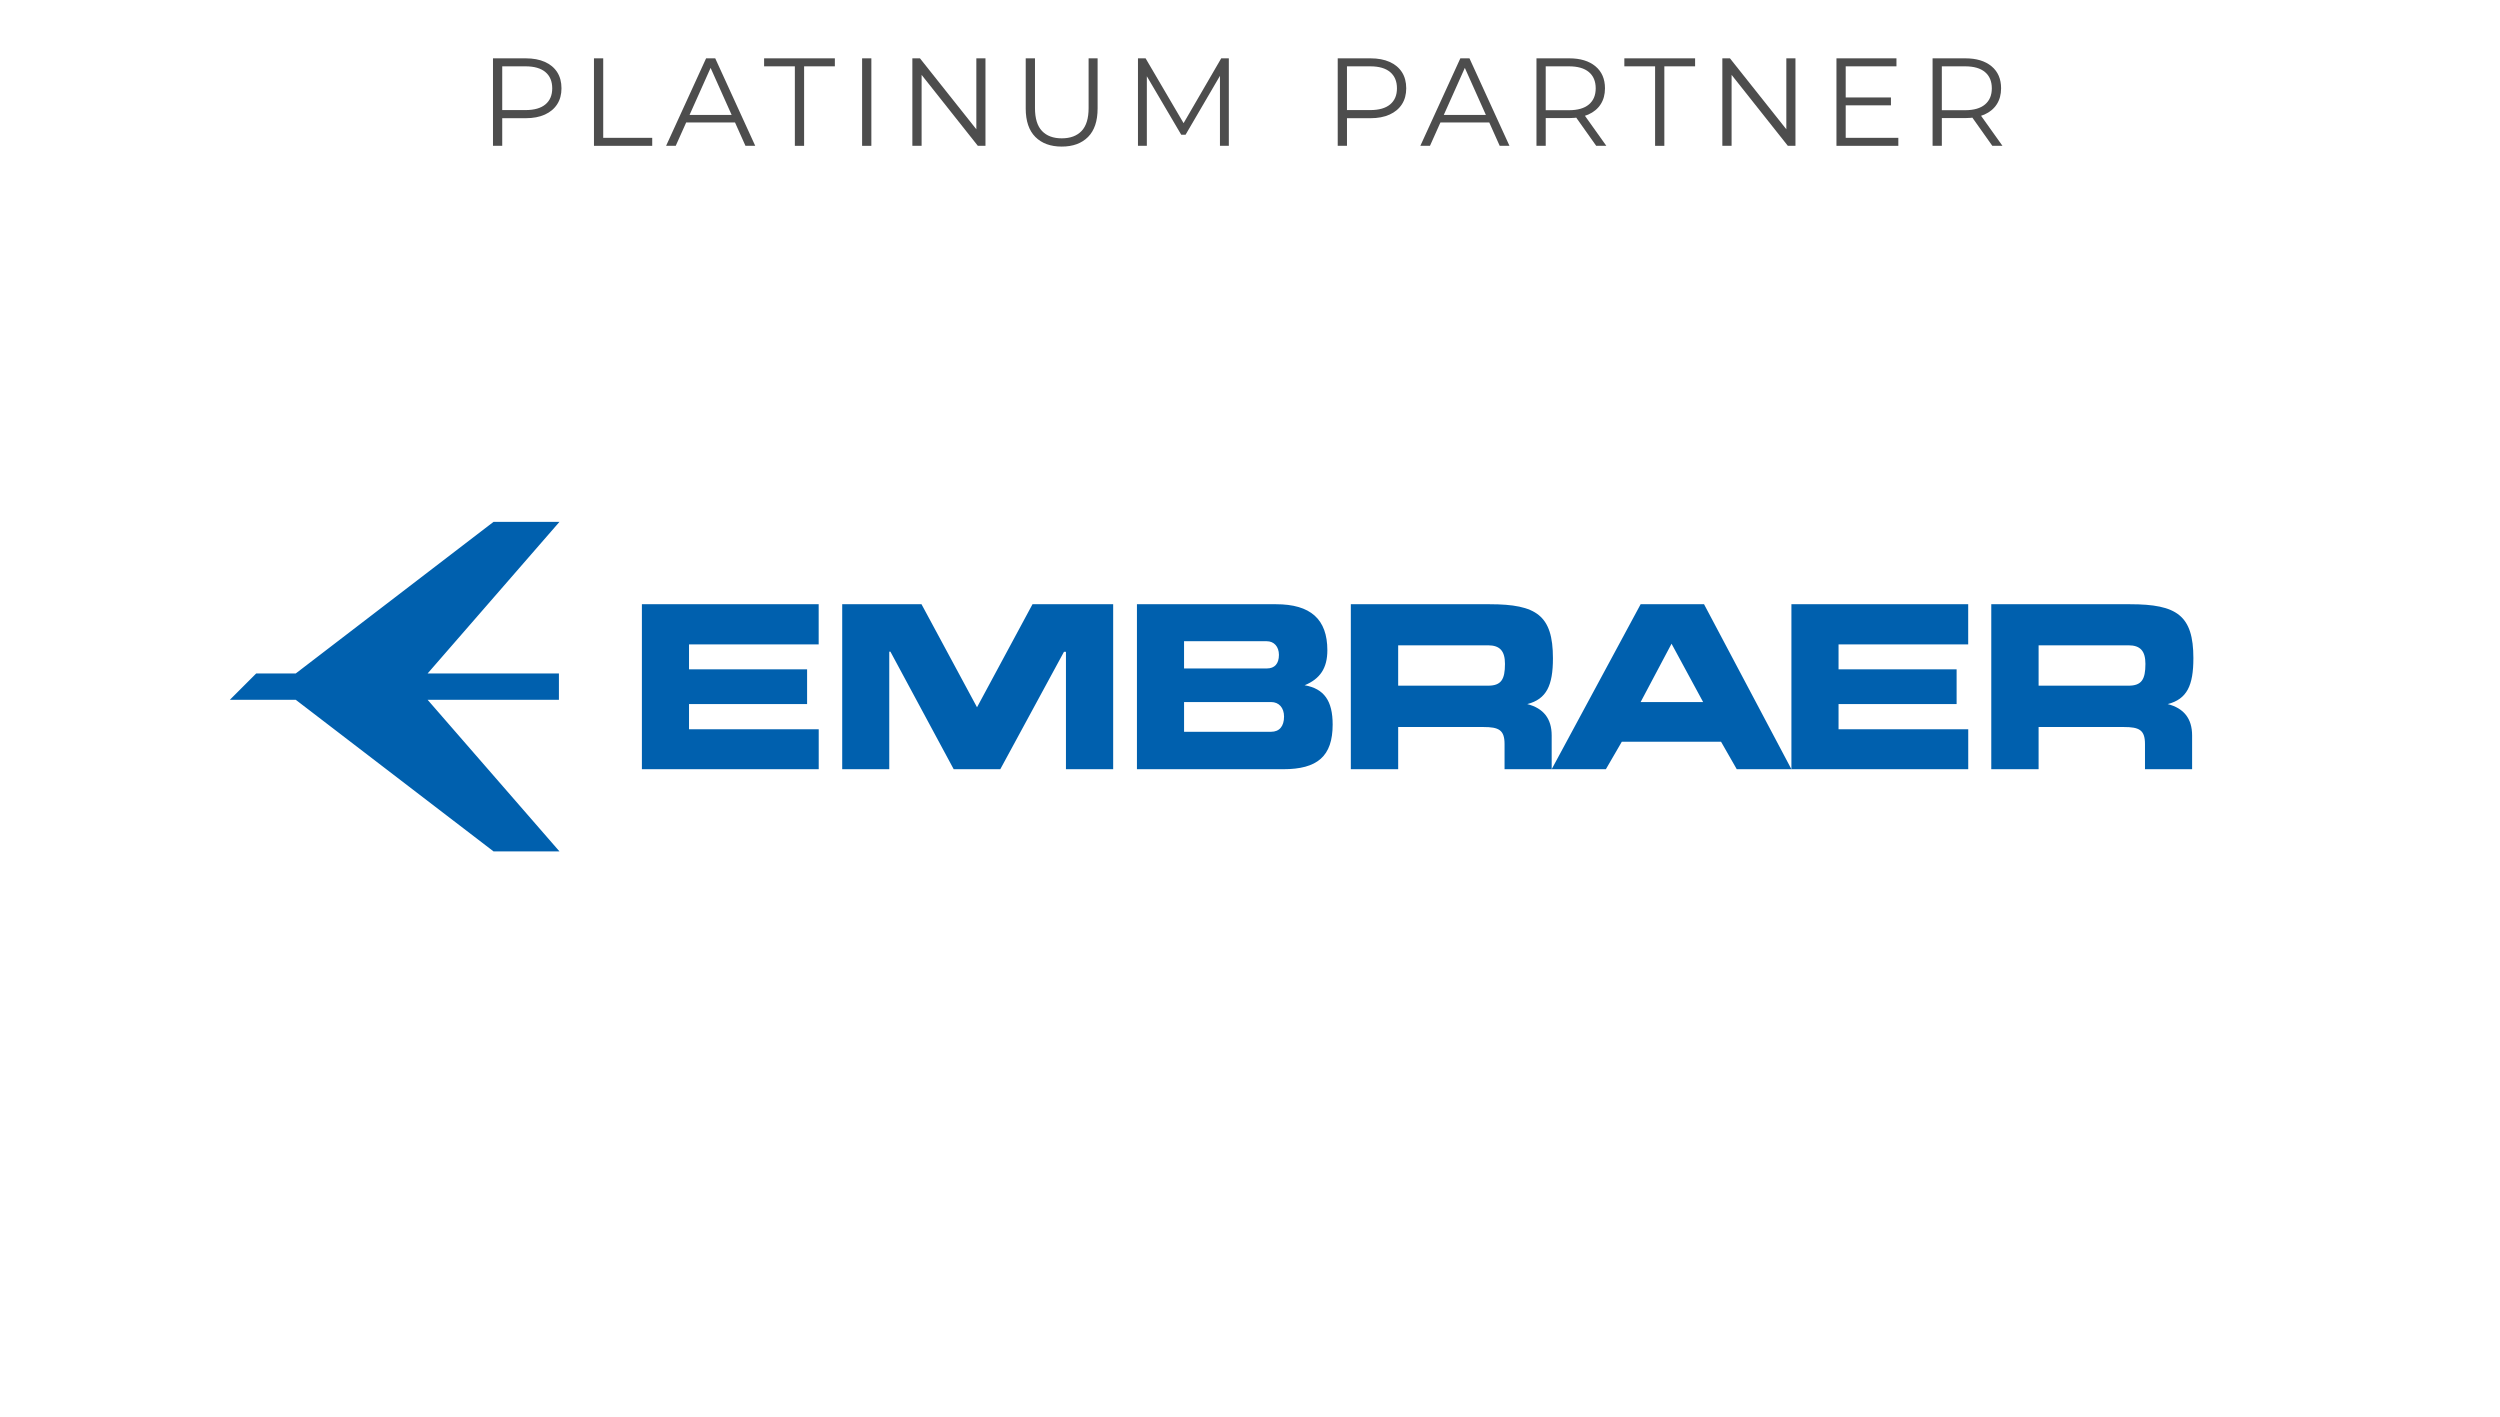 <?xml version="1.0" encoding="UTF-8"?> <svg xmlns="http://www.w3.org/2000/svg" viewBox="0 0 240 136"><defs><style> .k { fill: #4d4d4d; } .k, .l { stroke-width: 0px; } .l { fill: #0060ae; } </style></defs><g id="a" data-name="Layer 1"><path class="l" d="M28.394,64.651l18.988-14.555h6.329l-12.659,14.555h12.604v2.531h-12.604l12.659,14.555h-6.329l-18.988-14.555h-6.329l2.531-2.531h3.798ZM176.501,61.863h12.446v-3.857h-16.971v15.839h16.975v-3.835h-12.45v-2.417h11.334v-3.335h-11.334v-2.396h0ZM149.082,63.19c0-4.116-1.59-5.184-6.071-5.184h-13.332v15.839h4.546v-4.051h8.175c1.487,0,2.037.281,2.037,1.633v2.418h4.524v-3.245c0-1.613-.795-2.615-2.344-3.007,1.855-.48,2.465-1.788,2.465-4.404h0ZM134.224,61.949h8.623c1.16,0,1.63.567,1.63,1.787,0,1.503-.367,2.09-1.63,2.09h-8.623v-3.878h0ZM210.565,63.19c0-4.116-1.59-5.184-6.075-5.184h-13.328v15.839h4.543v-4.051h8.175c1.489,0,2.038.281,2.038,1.633v2.418h4.524v-3.245c0-1.613-.793-2.615-2.343-3.007,1.855-.48,2.465-1.788,2.465-4.404h0ZM195.706,61.949h8.624c1.161,0,1.63.567,1.63,1.787,0,1.503-.369,2.09-1.63,2.09h-8.624v-3.878h0ZM148.96,73.845h5.204l1.528-2.636h9.53l1.507,2.636h5.248l-8.389-15.839h-6.087l-8.54,15.839h0ZM163.501,67.397h-6.001l2.968-5.6,3.033,5.6h0ZM123.268,68.791c0,.936-.449,1.46-1.244,1.46h-8.354v-2.854h8.354c.753,0,1.244.545,1.244,1.394h0ZM122.777,62.866c0,.849-.408,1.306-1.162,1.306h-7.946v-2.614h7.946c.693,0,1.162.523,1.162,1.307h0ZM109.145,73.845h14.041c3.282,0,4.749-1.241,4.749-4.292,0-2.266-.815-3.441-2.69-3.769,1.488-.61,2.181-1.655,2.181-3.355,0-2.985-1.611-4.423-4.932-4.423h-13.348v15.839h0ZM80.853,73.845h4.516v-11.282h.113l6.073,11.282h4.473l6.114-11.273h.189v11.273h4.533v-15.839h-7.744l-5.326,9.892-5.329-9.892h-7.613v15.839h0ZM66.147,61.863h12.446v-3.857h-16.971v15.839h16.975v-3.835h-12.451v-2.417h11.335v-3.335h-11.335v-2.396h0Z"></path></g><g id="e" data-name="txt"><g><path class="k" d="M47.326,14V5.6h3.144c.712,0,1.324.114,1.836.342s.906.556,1.182.984c.276.428.414.946.414,1.554,0,.592-.138,1.102-.414,1.53-.275.428-.67.758-1.182.99s-1.124.348-1.836.348h-2.652l.396-.42v3.072h-.888ZM48.214,11l-.396-.432h2.628c.841,0,1.479-.182,1.914-.546.437-.364.654-.878.654-1.542,0-.672-.218-1.192-.654-1.56-.436-.368-1.073-.552-1.914-.552h-2.628l.396-.42v5.052Z"></path><path class="k" d="M57.021,14V5.6h.888v7.632h4.704v.768h-5.592Z"></path><path class="k" d="M63.945,14l3.84-8.4h.877l3.84,8.4h-.937l-3.527-7.884h.359l-3.527,7.884h-.925ZM65.458,11.756l.264-.72h4.884l.265.72h-5.412Z"></path><path class="k" d="M76.306,14v-7.632h-2.952v-.768h6.792v.768h-2.952v7.632h-.888Z"></path><path class="k" d="M82.762,14V5.6h.888v8.4h-.888Z"></path><path class="k" d="M87.586,14V5.6h.731l5.796,7.296h-.384v-7.296h.876v8.4h-.732l-5.783-7.296h.384v7.296h-.888Z"></path><path class="k" d="M101.925,14.072c-1.072,0-1.916-.308-2.531-.924-.616-.616-.925-1.528-.925-2.736v-4.812h.889v4.776c0,.992.224,1.724.672,2.196.447.472,1.08.708,1.896.708.824,0,1.46-.236,1.908-.708.448-.472.672-1.204.672-2.196v-4.776h.864v4.812c0,1.208-.306,2.12-.918,2.736-.612.616-1.454.924-2.526.924Z"></path><path class="k" d="M109.245,14V5.6h.732l3.84,6.552h-.384l3.804-6.552h.731v8.4h-.852v-7.068h.204l-3.504,6h-.42l-3.528-6h.229v7.068h-.853Z"></path><path class="k" d="M128.421,14V5.6h3.144c.712,0,1.324.114,1.836.342.513.228.906.556,1.183.984.275.428.414.946.414,1.554,0,.592-.139,1.102-.414,1.53-.276.428-.67.758-1.183.99-.512.232-1.124.348-1.836.348h-2.651l.396-.42v3.072h-.888ZM129.309,11l-.396-.432h2.628c.84,0,1.478-.182,1.914-.546.436-.364.653-.878.653-1.542,0-.672-.218-1.192-.653-1.56-.437-.368-1.074-.552-1.914-.552h-2.628l.396-.42v5.052Z"></path><path class="k" d="M136.353,14l3.84-8.4h.876l3.84,8.4h-.937l-3.527-7.884h.359l-3.527,7.884h-.924ZM137.864,11.756l.264-.72h4.884l.265.72h-5.412Z"></path><path class="k" d="M147.501,14V5.6h3.144c1.064,0,1.902.254,2.515.762.611.508.918,1.214.918,2.118,0,.592-.139,1.102-.414,1.53-.276.428-.67.756-1.183.984-.512.228-1.124.342-1.836.342h-2.651l.396-.408v3.072h-.888ZM148.389,11l-.396-.42h2.628c.84,0,1.478-.184,1.914-.552.436-.368.653-.884.653-1.548,0-.672-.218-1.192-.653-1.56-.437-.368-1.074-.552-1.914-.552h-2.628l.396-.42v5.052ZM153.236,14l-2.159-3.048h.96l2.172,3.048h-.973Z"></path><path class="k" d="M158.889,14v-7.632h-2.952v-.768h6.792v.768h-2.952v7.632h-.888Z"></path><path class="k" d="M165.345,14V5.6h.731l5.797,7.296h-.385v-7.296h.876v8.4h-.731l-5.784-7.296h.384v7.296h-.888Z"></path><path class="k" d="M176.3,14V5.6h5.76v.768h-4.872v6.864h5.052v.768h-5.939ZM177.092,10.112v-.756h4.439v.756h-4.439Z"></path><path class="k" d="M185.528,14V5.6h3.144c1.064,0,1.902.254,2.515.762.611.508.918,1.214.918,2.118,0,.592-.139,1.102-.414,1.53-.276.428-.67.756-1.183.984-.512.228-1.124.342-1.836.342h-2.651l.396-.408v3.072h-.888ZM186.416,11l-.396-.42h2.628c.84,0,1.478-.184,1.914-.552.436-.368.653-.884.653-1.548,0-.672-.218-1.192-.653-1.56-.437-.368-1.074-.552-1.914-.552h-2.628l.396-.42v5.052ZM191.264,14l-2.159-3.048h.96l2.172,3.048h-.973Z"></path></g></g></svg> 